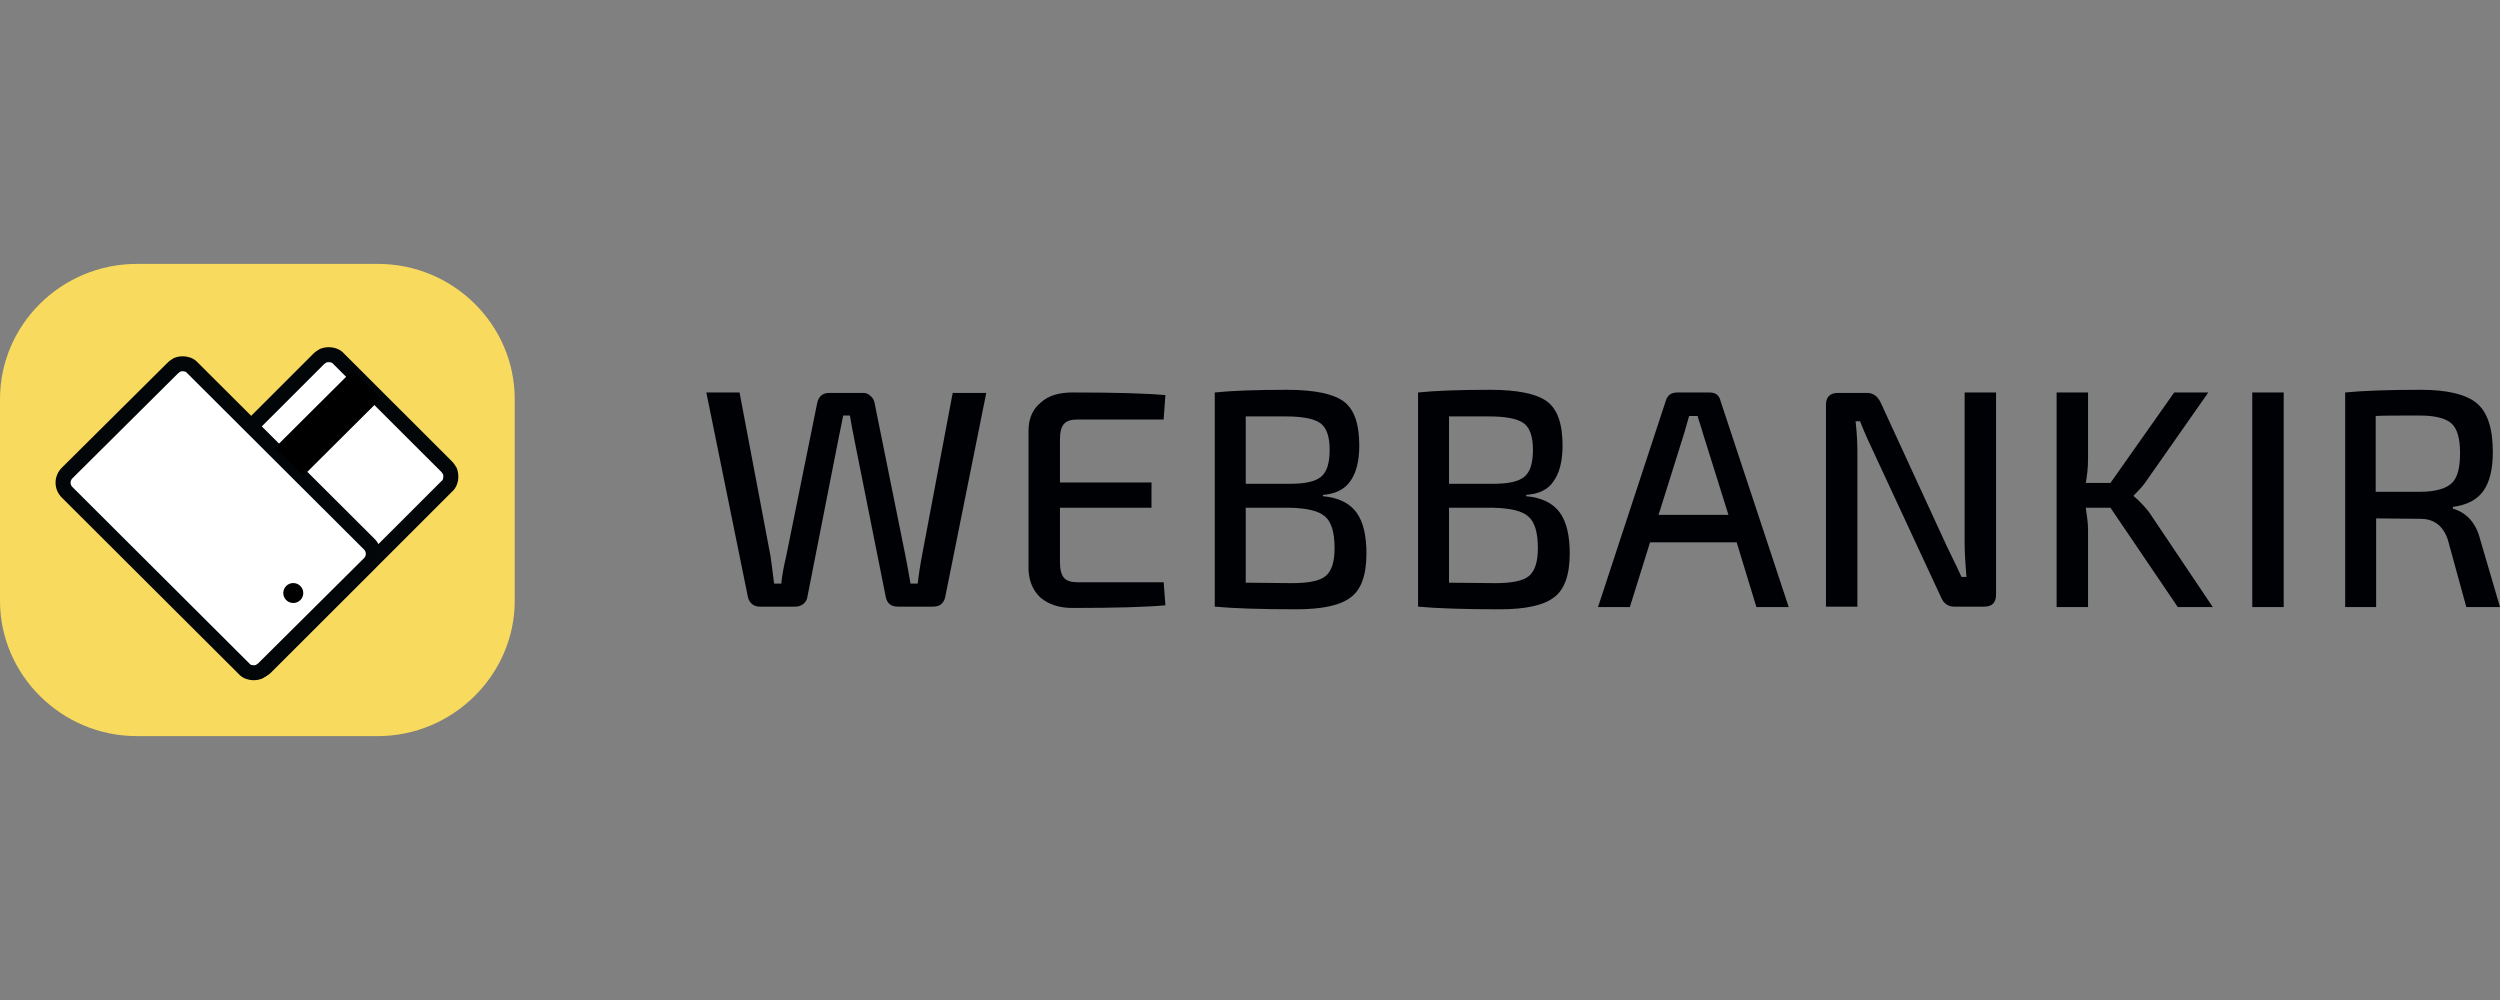 <svg width="180" height="72" viewBox="0 0 180 72" fill="none" xmlns="http://www.w3.org/2000/svg">
<rect x="0" y="0" width="180" height="72" fill="#808080" stroke="none"/>
<g clip-path="url(#clip0_1697_1666)">
<path d="M27.205 53H9.855C4.426 53 0 48.594 0 43.263V28.737C0 23.374 4.426 19 9.855 19H27.205C32.633 19 37.06 23.374 37.06 28.737V43.263C37.06 48.594 32.601 53 27.205 53Z" fill="#F8DA5E"/>
<path d="M71.017 28.258L68.045 43.039C67.916 43.486 67.625 43.678 67.172 43.678H64.652C64.168 43.678 63.877 43.454 63.78 43.007L61.518 31.674C61.357 30.908 61.26 30.301 61.195 29.918H60.711L60.355 31.674L58.126 43.007C58.093 43.199 57.996 43.358 57.835 43.486C57.673 43.614 57.48 43.678 57.253 43.678H54.733C54.281 43.678 53.99 43.454 53.861 43.039L50.856 28.258H53.247L55.476 40.038C55.509 40.294 55.605 40.932 55.735 42.017H56.252C56.316 41.379 56.446 40.709 56.607 40.038L58.837 29.024C58.933 28.545 59.224 28.29 59.709 28.29H62.132C62.358 28.29 62.52 28.354 62.681 28.513C62.843 28.641 62.94 28.832 62.972 29.024L65.202 40.07C65.331 40.677 65.428 41.315 65.557 42.017H66.074C66.106 41.794 66.139 41.475 66.203 41.06C66.268 40.613 66.332 40.294 66.365 40.102L68.594 28.29H71.017V28.258Z" fill="#000105"/>
<path d="M83.78 41.858L83.909 43.582C82.52 43.709 80.291 43.773 77.221 43.773C76.252 43.773 75.509 43.518 74.927 43.039C74.378 42.528 74.087 41.858 74.055 41.028V31.003C74.055 30.141 74.346 29.471 74.927 28.992C75.476 28.481 76.252 28.258 77.221 28.258C80.323 28.258 82.552 28.322 83.909 28.449L83.78 30.205H77.577C77.124 30.205 76.801 30.301 76.607 30.524C76.413 30.748 76.317 31.099 76.317 31.642V34.739H82.908V36.558H76.317V40.485C76.317 40.996 76.413 41.379 76.607 41.602C76.801 41.826 77.124 41.922 77.577 41.922H83.78V41.858Z" fill="#000105"/>
<path d="M95.25 35.633V35.728C96.381 35.824 97.189 36.239 97.674 36.91C98.158 37.58 98.384 38.57 98.384 39.847C98.384 41.411 97.997 42.465 97.254 43.007C96.51 43.582 95.218 43.869 93.344 43.869C90.791 43.869 88.82 43.805 87.463 43.678V28.258C88.691 28.13 90.436 28.066 92.665 28.066C94.636 28.066 95.993 28.354 96.737 28.896C97.512 29.471 97.867 30.525 97.867 32.089C97.867 33.206 97.641 34.068 97.221 34.643C96.833 35.218 96.155 35.569 95.25 35.633ZM89.693 34.834H92.859C93.958 34.834 94.701 34.675 95.121 34.324C95.541 33.972 95.735 33.334 95.735 32.376C95.735 31.419 95.509 30.78 95.056 30.461C94.604 30.142 93.764 29.982 92.569 29.982H89.693V34.834ZM89.693 41.954L93.021 41.986C94.216 41.986 95.024 41.826 95.444 41.475C95.864 41.124 96.09 40.485 96.09 39.464C96.09 38.346 95.864 37.58 95.412 37.197C94.959 36.782 94.119 36.59 92.892 36.558H89.693V41.954Z" fill="#000105"/>
<path d="M109.887 35.633V35.728C111.018 35.824 111.825 36.239 112.31 36.91C112.795 37.58 113.021 38.57 113.021 39.847C113.021 41.411 112.633 42.465 111.89 43.007C111.147 43.582 109.855 43.869 107.981 43.869C105.428 43.869 103.457 43.805 102.1 43.678V28.258C103.328 28.13 105.073 28.066 107.302 28.066C109.273 28.066 110.63 28.354 111.373 28.896C112.149 29.471 112.504 30.525 112.504 32.089C112.504 33.206 112.278 34.068 111.858 34.643C111.502 35.218 110.824 35.569 109.887 35.633ZM104.329 34.834H107.496C108.594 34.834 109.338 34.675 109.758 34.324C110.178 33.972 110.372 33.334 110.372 32.376C110.372 31.419 110.145 30.78 109.693 30.461C109.241 30.142 108.401 29.982 107.205 29.982H104.329V34.834ZM104.329 41.954L107.657 41.986C108.853 41.986 109.661 41.826 110.081 41.475C110.501 41.124 110.727 40.485 110.727 39.464C110.727 38.346 110.501 37.58 110.048 37.197C109.596 36.782 108.756 36.59 107.528 36.558H104.329V41.954Z" fill="#000105"/>
<path d="M125.04 39.048H118.804L117.35 43.709H115.056L119.935 28.864C120.064 28.449 120.323 28.258 120.775 28.258H123.069C123.521 28.258 123.78 28.449 123.877 28.864L128.788 43.709H126.462L125.04 39.048ZM124.458 37.101L122.617 31.227C122.584 31.099 122.52 30.876 122.423 30.588C122.326 30.301 122.261 30.11 122.229 29.95H121.615L121.26 31.195L119.418 37.069H124.458V37.101Z" fill="#000105"/>
<path d="M143.715 28.258V42.816C143.715 43.39 143.425 43.678 142.875 43.678H140.71C140.258 43.678 139.935 43.454 139.741 42.975L134.862 32.472C134.313 31.323 134.022 30.588 133.925 30.333H133.602C133.667 30.939 133.731 31.642 133.731 32.472V43.678H131.47V29.152C131.47 28.577 131.761 28.29 132.342 28.29H134.41C134.862 28.29 135.185 28.513 135.412 28.992L140.129 39.24C140.194 39.368 140.29 39.591 140.452 39.91C140.614 40.23 140.743 40.517 140.872 40.772C141.001 41.06 141.131 41.315 141.227 41.539H141.583C141.518 40.645 141.454 39.846 141.454 39.144V28.258H143.715Z" fill="#000105"/>
<path d="M151.954 36.558H150.177C150.274 37.197 150.339 37.708 150.339 38.154V43.709H148.077V28.258H150.339V33.015C150.339 33.653 150.274 34.228 150.177 34.77H151.954L156.542 28.258H158.998L154.571 34.579C154.345 34.93 154.022 35.281 153.634 35.664V35.728C154.054 36.079 154.41 36.462 154.733 36.877L159.321 43.709H156.801L151.954 36.558Z" fill="#000105"/>
<path d="M164.426 43.709H162.164V28.258H164.426V43.709Z" fill="#000105"/>
<path d="M180 43.71H177.576L176.252 38.889C175.928 37.867 175.25 37.356 174.281 37.356L171.082 37.325V43.71H168.853V28.258C170.145 28.13 171.954 28.066 174.313 28.066C176.187 28.066 177.544 28.386 178.319 29.024C179.095 29.663 179.483 30.844 179.483 32.536C179.483 33.781 179.256 34.707 178.804 35.345C178.352 35.984 177.609 36.367 176.607 36.495V36.622C177.609 36.91 178.287 37.676 178.578 38.857L180 43.71ZM171.05 35.409H174.216C175.347 35.409 176.09 35.186 176.51 34.803C176.93 34.419 177.124 33.717 177.124 32.632C177.124 31.578 176.93 30.876 176.51 30.493C176.09 30.11 175.315 29.918 174.216 29.918C172.665 29.918 171.631 29.918 171.05 29.95V35.409Z" fill="#000105"/>
</g>
<path d="M9.931 40.278C9.839 40.186 9.769 40.071 9.7 39.956C9.653 39.84 9.63 39.702 9.63 39.564C9.63 39.426 9.653 39.288 9.7 39.173C9.746 39.057 9.815 38.942 9.931 38.85L22.953 25.838C23.046 25.746 23.161 25.677 23.277 25.608C23.392 25.562 23.531 25.539 23.67 25.539C23.809 25.539 23.948 25.562 24.063 25.608C24.179 25.654 24.295 25.723 24.387 25.838L32.159 33.599C32.251 33.691 32.321 33.807 32.39 33.922C32.436 34.037 32.459 34.175 32.459 34.313C32.459 34.452 32.436 34.59 32.39 34.705C32.344 34.82 32.274 34.935 32.159 35.027L19.137 48.039C19.044 48.131 18.928 48.2 18.813 48.246C18.697 48.292 18.558 48.315 18.42 48.315C18.281 48.315 18.165 48.292 18.026 48.246C17.911 48.2 17.795 48.131 17.703 48.039L9.931 40.278Z" fill="white"/>
<path d="M9.931 40.278C9.839 40.186 9.769 40.071 9.7 39.956C9.653 39.84 9.63 39.702 9.63 39.564C9.63 39.426 9.653 39.288 9.7 39.173C9.746 39.057 9.815 38.942 9.931 38.85L22.953 25.838C23.046 25.746 23.161 25.677 23.277 25.608C23.392 25.562 23.531 25.539 23.67 25.539C23.809 25.539 23.948 25.562 24.063 25.608C24.179 25.654 24.295 25.723 24.387 25.838L32.159 33.599C32.251 33.691 32.321 33.807 32.39 33.922C32.436 34.037 32.459 34.175 32.459 34.313C32.459 34.452 32.436 34.59 32.39 34.705C32.344 34.82 32.274 34.935 32.159 35.027L19.137 48.039C19.044 48.131 18.928 48.2 18.813 48.246C18.697 48.292 18.558 48.315 18.42 48.315C18.281 48.315 18.165 48.292 18.026 48.246C17.911 48.2 17.795 48.131 17.703 48.039L9.931 40.278Z" fill="white"/>
<path d="M9.931 40.278C9.839 40.186 9.769 40.071 9.7 39.956C9.653 39.84 9.63 39.702 9.63 39.564C9.63 39.426 9.653 39.288 9.7 39.173C9.746 39.057 9.815 38.942 9.931 38.85L22.953 25.838C23.046 25.746 23.161 25.677 23.277 25.608C23.392 25.562 23.531 25.539 23.67 25.539C23.809 25.539 23.948 25.562 24.063 25.608C24.179 25.654 24.295 25.723 24.387 25.838L32.159 33.599C32.251 33.691 32.321 33.807 32.39 33.922C32.436 34.037 32.459 34.175 32.459 34.313C32.459 34.452 32.436 34.59 32.39 34.705C32.344 34.82 32.274 34.935 32.159 35.027L19.137 48.039C19.044 48.131 18.928 48.2 18.813 48.246C18.697 48.292 18.558 48.315 18.42 48.315C18.281 48.315 18.165 48.292 18.026 48.246C17.911 48.2 17.795 48.131 17.703 48.039L9.931 40.278Z" fill="white"/>
<path d="M9.931 40.278C9.839 40.186 9.769 40.071 9.7 39.956C9.653 39.84 9.63 39.702 9.63 39.564C9.63 39.426 9.653 39.288 9.7 39.173C9.746 39.057 9.815 38.942 9.931 38.85L22.953 25.838C23.046 25.746 23.161 25.677 23.277 25.608C23.392 25.562 23.531 25.539 23.67 25.539C23.809 25.539 23.948 25.562 24.063 25.608C24.179 25.654 24.295 25.723 24.387 25.838L32.159 33.599C32.251 33.691 32.321 33.807 32.39 33.922C32.436 34.037 32.459 34.175 32.459 34.313C32.459 34.452 32.436 34.59 32.39 34.705C32.344 34.82 32.274 34.935 32.159 35.027L19.137 48.039C19.044 48.131 18.928 48.2 18.813 48.246C18.697 48.292 18.558 48.315 18.42 48.315C18.281 48.315 18.165 48.292 18.026 48.246C17.911 48.2 17.795 48.131 17.703 48.039L9.931 40.278Z" fill="white"/>
<path fill-rule="evenodd" clip-rule="evenodd" d="M23.509 26.096C23.414 26.154 23.368 26.186 23.335 26.218L10.293 39.251L10.269 39.269C10.247 39.287 10.225 39.314 10.202 39.371C10.186 39.411 10.171 39.48 10.171 39.563C10.171 39.628 10.18 39.684 10.191 39.724C10.249 39.818 10.281 39.864 10.313 39.897L18.085 47.657C18.085 47.657 18.085 47.657 18.085 47.657C18.114 47.686 18.159 47.716 18.214 47.74C18.302 47.768 18.356 47.776 18.42 47.776C18.504 47.776 18.572 47.762 18.612 47.746C18.674 47.721 18.724 47.688 18.755 47.657C18.755 47.657 18.755 47.658 18.755 47.657L31.797 34.625L31.821 34.606C31.843 34.589 31.866 34.561 31.888 34.504C31.904 34.464 31.919 34.396 31.919 34.312C31.919 34.248 31.91 34.192 31.899 34.152C31.841 34.057 31.809 34.011 31.777 33.979L23.984 26.197L23.965 26.174C23.948 26.152 23.92 26.13 23.863 26.107C23.823 26.091 23.754 26.076 23.67 26.076C23.605 26.076 23.549 26.085 23.509 26.096ZM23.076 25.108C23.268 25.031 23.477 25 23.67 25C23.864 25 24.073 25.031 24.264 25.108C24.431 25.174 24.625 25.283 24.788 25.475L32.541 33.218C32.541 33.218 32.541 33.218 32.541 33.218C32.681 33.358 32.781 33.523 32.844 33.628C32.847 33.634 32.851 33.639 32.854 33.644L32.876 33.681L32.892 33.721C32.968 33.911 33 34.12 33 34.312C33 34.505 32.968 34.713 32.892 34.904C32.825 35.069 32.716 35.262 32.523 35.425L19.519 48.419C19.365 48.572 19.183 48.677 19.014 48.745C18.823 48.821 18.613 48.852 18.42 48.852C18.21 48.852 18.036 48.816 17.856 48.756L17.841 48.751L17.826 48.745C17.656 48.677 17.475 48.572 17.321 48.419L9.549 40.658C9.408 40.518 9.309 40.352 9.246 40.247C9.243 40.242 9.239 40.236 9.236 40.231L9.214 40.194L9.198 40.154C9.122 39.964 9.09 39.756 9.09 39.563C9.09 39.37 9.122 39.162 9.198 38.972C9.265 38.806 9.374 38.613 9.567 38.451L22.571 25.457C22.712 25.317 22.878 25.218 22.983 25.155C22.989 25.152 22.994 25.149 22.999 25.146L23.036 25.123L23.076 25.108Z" fill="#030608"/>
<path d="M18.966 48.147C18.876 48.237 18.763 48.304 18.65 48.372C18.537 48.416 18.401 48.439 18.266 48.439C18.13 48.439 18.017 48.416 17.881 48.372C17.768 48.327 17.655 48.259 17.565 48.147L4.834 35.453C4.654 35.273 4.541 35.026 4.541 34.756C4.541 34.486 4.654 34.239 4.834 34.059L12.454 26.488C12.545 26.398 12.658 26.331 12.771 26.263C12.884 26.218 13.02 26.196 13.155 26.196C13.291 26.196 13.404 26.218 13.54 26.263C13.653 26.308 13.766 26.375 13.856 26.488L26.587 39.182C26.767 39.362 26.881 39.609 26.881 39.879C26.881 40.148 26.767 40.395 26.587 40.575L18.966 48.147Z" fill="white"/>
<path d="M18.966 48.147C18.876 48.237 18.763 48.304 18.65 48.372C18.537 48.416 18.401 48.439 18.266 48.439C18.13 48.439 18.017 48.416 17.881 48.372C17.768 48.327 17.655 48.259 17.565 48.147L4.834 35.453C4.654 35.273 4.541 35.026 4.541 34.756C4.541 34.486 4.654 34.239 4.834 34.059L12.454 26.488C12.545 26.398 12.658 26.331 12.771 26.263C12.884 26.218 13.02 26.196 13.155 26.196C13.291 26.196 13.404 26.218 13.54 26.263C13.653 26.308 13.766 26.375 13.856 26.488L26.587 39.182C26.767 39.362 26.881 39.609 26.881 39.879C26.881 40.148 26.767 40.395 26.587 40.575L18.966 48.147Z" fill="white"/>
<path fill-rule="evenodd" clip-rule="evenodd" d="M13.002 26.749C12.91 26.805 12.867 26.835 12.836 26.865L5.216 34.437C5.13 34.523 5.081 34.636 5.081 34.753C5.081 34.87 5.13 34.983 5.216 35.068L17.968 47.784L17.986 47.807C18 47.825 18.023 47.843 18.068 47.863C18.153 47.89 18.205 47.898 18.266 47.898C18.328 47.898 18.381 47.889 18.419 47.879C18.511 47.823 18.554 47.793 18.585 47.763L26.205 40.191C26.291 40.105 26.34 39.993 26.34 39.875C26.34 39.758 26.291 39.645 26.205 39.56L13.453 26.844L13.435 26.821C13.42 26.803 13.398 26.785 13.352 26.765C13.268 26.738 13.216 26.73 13.155 26.73C13.093 26.73 13.04 26.739 13.002 26.749ZM12.571 25.76C12.759 25.685 12.965 25.654 13.155 25.654C13.362 25.654 13.534 25.691 13.71 25.749L13.725 25.754L13.74 25.76C13.904 25.825 14.095 25.933 14.257 26.122L26.968 38.798C26.968 38.798 26.968 38.798 26.968 38.798C27.244 39.072 27.421 39.453 27.421 39.875C27.421 40.297 27.244 40.679 26.968 40.953L19.348 48.525C19.21 48.662 19.046 48.759 18.943 48.821C18.938 48.824 18.933 48.827 18.928 48.83L18.89 48.852L18.85 48.868C18.662 48.943 18.456 48.974 18.266 48.974C18.059 48.974 17.887 48.937 17.711 48.879L17.695 48.874L17.681 48.868C17.517 48.803 17.325 48.695 17.164 48.506L4.453 35.83C4.453 35.83 4.453 35.83 4.453 35.83C4.177 35.556 4 35.175 4 34.753C4 34.331 4.177 33.949 4.453 33.675L12.073 26.104C12.211 25.966 12.374 25.869 12.478 25.807C12.483 25.804 12.488 25.801 12.493 25.798L12.53 25.776L12.571 25.76Z" fill="#030608"/>
<path d="M21.115 43.416C21.513 43.416 21.836 43.094 21.836 42.698C21.836 42.302 21.513 41.98 21.115 41.98C20.717 41.98 20.395 42.302 20.395 42.698C20.395 43.094 20.717 43.416 21.115 43.416Z" fill="black"/>
<path d="M27.431 28.69L25.392 26.66L19.787 32.241L21.825 34.271L27.431 28.69Z" fill="black"/>
<defs>
<clipPath id="clip0_1697_1666">
<rect width="180" height="34" fill="white" transform="translate(0 19)"/>
</clipPath>
</defs>
</svg>
